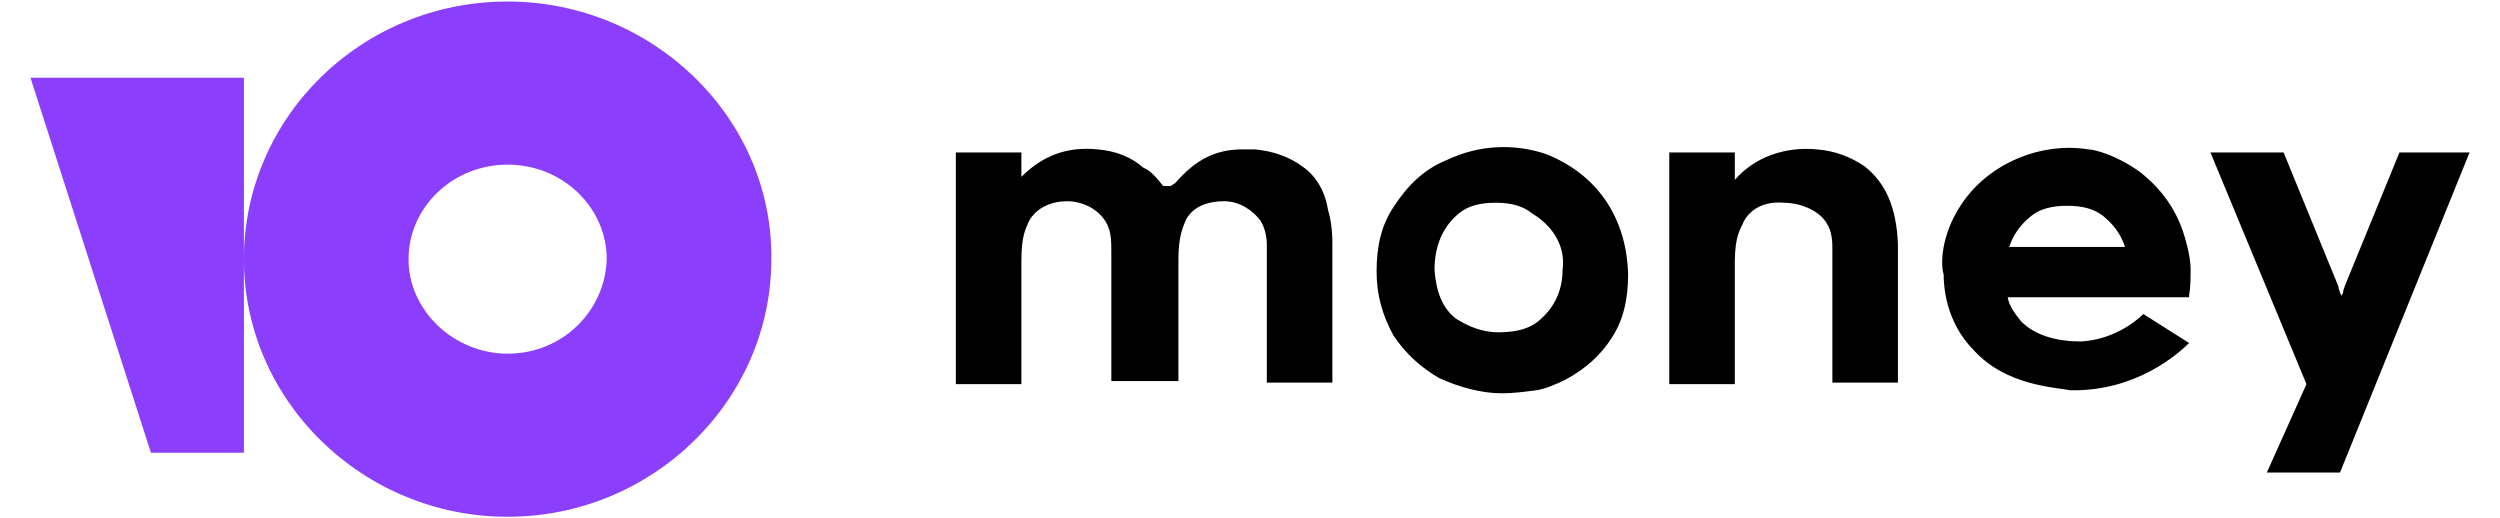 <svg width="82" height="17" viewBox="0 0 82 17" fill="none" xmlns="http://www.w3.org/2000/svg">
<path d="M78.702 5L76.902 9.4C76.902 9.45 76.852 9.5 76.852 9.6L76.802 9.7L76.752 9.6C76.752 9.55 76.702 9.5 76.702 9.4L74.902 5H72.502L75.652 12.6L74.352 15.5H76.752L81.002 5H78.702ZM61.152 5.45C60.702 5.15 60.202 4.95 59.602 4.9C58.552 4.8 57.552 5.15 56.902 5.9V5H54.752V12.6H56.902V8.6C56.902 7.7 57.102 7.5 57.202 7.25C57.452 6.8 57.952 6.6 58.502 6.65C59.052 6.65 59.652 6.9 59.902 7.3C60.102 7.6 60.102 7.95 60.102 8.2V12.55H62.252V8C62.202 6.8 61.852 6 61.152 5.45ZM50.702 5.05C49.652 4.7 48.502 4.75 47.452 5.25C46.702 5.55 46.152 6.1 45.702 6.8C45.302 7.4 45.152 8.1 45.152 8.9C45.152 9.7 45.352 10.35 45.702 11C46.102 11.6 46.602 12.05 47.202 12.4C47.852 12.7 48.602 12.9 49.252 12.9C49.652 12.9 50.002 12.85 50.402 12.8C50.702 12.75 51.052 12.6 51.352 12.45C52.002 12.1 52.502 11.65 52.852 11.1C53.252 10.5 53.402 9.8 53.402 9C53.352 7.1 52.352 5.7 50.702 5.05ZM51.252 8.85C51.252 9.5 51.002 10.05 50.552 10.45C50.252 10.75 49.802 10.9 49.152 10.9C48.602 10.9 48.152 10.7 47.752 10.45C47.302 10.1 47.102 9.55 47.052 8.85C47.052 8.1 47.302 7.45 47.852 7C48.152 6.75 48.552 6.65 49.052 6.65C49.552 6.65 49.952 6.75 50.252 7C51.002 7.45 51.352 8.15 51.252 8.85ZM42.702 5.45C42.302 5.15 41.752 4.95 41.152 4.9H40.752C39.852 4.9 39.202 5.25 38.552 6L38.402 6.1H38.152C37.952 5.85 37.752 5.6 37.502 5.5C37.102 5.15 36.602 4.95 36.002 4.9C35.002 4.8 34.202 5.1 33.502 5.8V5H31.352V12.6H33.502V8.55C33.502 7.7 33.652 7.5 33.752 7.25C34.002 6.8 34.502 6.6 35.002 6.6C35.502 6.6 36.002 6.85 36.252 7.25C36.452 7.55 36.452 7.9 36.452 8.3V12.5H38.652V8.5C38.652 7.75 38.802 7.45 38.902 7.2C39.152 6.75 39.652 6.6 40.152 6.6C40.652 6.6 41.102 6.9 41.352 7.25C41.502 7.5 41.552 7.8 41.552 8.05V12.55H43.702V8C43.702 7.55 43.652 7.2 43.552 6.85C43.452 6.25 43.152 5.75 42.702 5.45ZM70.302 10.3C70.002 10.6 69.252 11.15 68.252 11.2C67.452 11.2 66.752 11 66.302 10.55C66.102 10.3 65.902 10.05 65.852 9.75H71.802V9.7C71.852 9.4 71.852 9.1 71.852 8.85C71.852 8.6 71.802 8.25 71.652 7.75C71.402 6.9 70.902 6.2 70.202 5.65C69.452 5.1 68.702 4.9 68.502 4.9C66.952 4.65 65.202 5.35 64.302 6.75C63.652 7.75 63.652 8.7 63.752 9C63.752 9.35 63.802 10.55 64.752 11.5C65.802 12.65 67.402 12.7 67.902 12.8C70.052 12.85 71.452 11.6 71.802 11.25L70.302 10.3ZM66.602 7.1C66.902 6.85 67.302 6.75 67.802 6.75C68.302 6.75 68.702 6.85 69.002 7.1C69.302 7.35 69.552 7.65 69.702 8.1H65.902C66.052 7.65 66.302 7.35 66.602 7.1Z" fill="black"/>
<path d="M16.65 0.05C11.85 0.05 8 3.85 8 8.5C8 13.15 11.9 16.95 16.65 16.95C21.4 16.95 25.3 13.15 25.3 8.5C25.35 3.85 21.4 0.05 16.65 0.05ZM16.65 11.6C14.9 11.6 13.4 10.2 13.4 8.5C13.4 6.8 14.85 5.4 16.65 5.4C18.45 5.4 19.9 6.8 19.9 8.5C19.85 10.2 18.45 11.6 16.65 11.6ZM8 2.55V14.85H4.95L1 2.55H8Z" fill="#8B3FFD"/>
</svg>